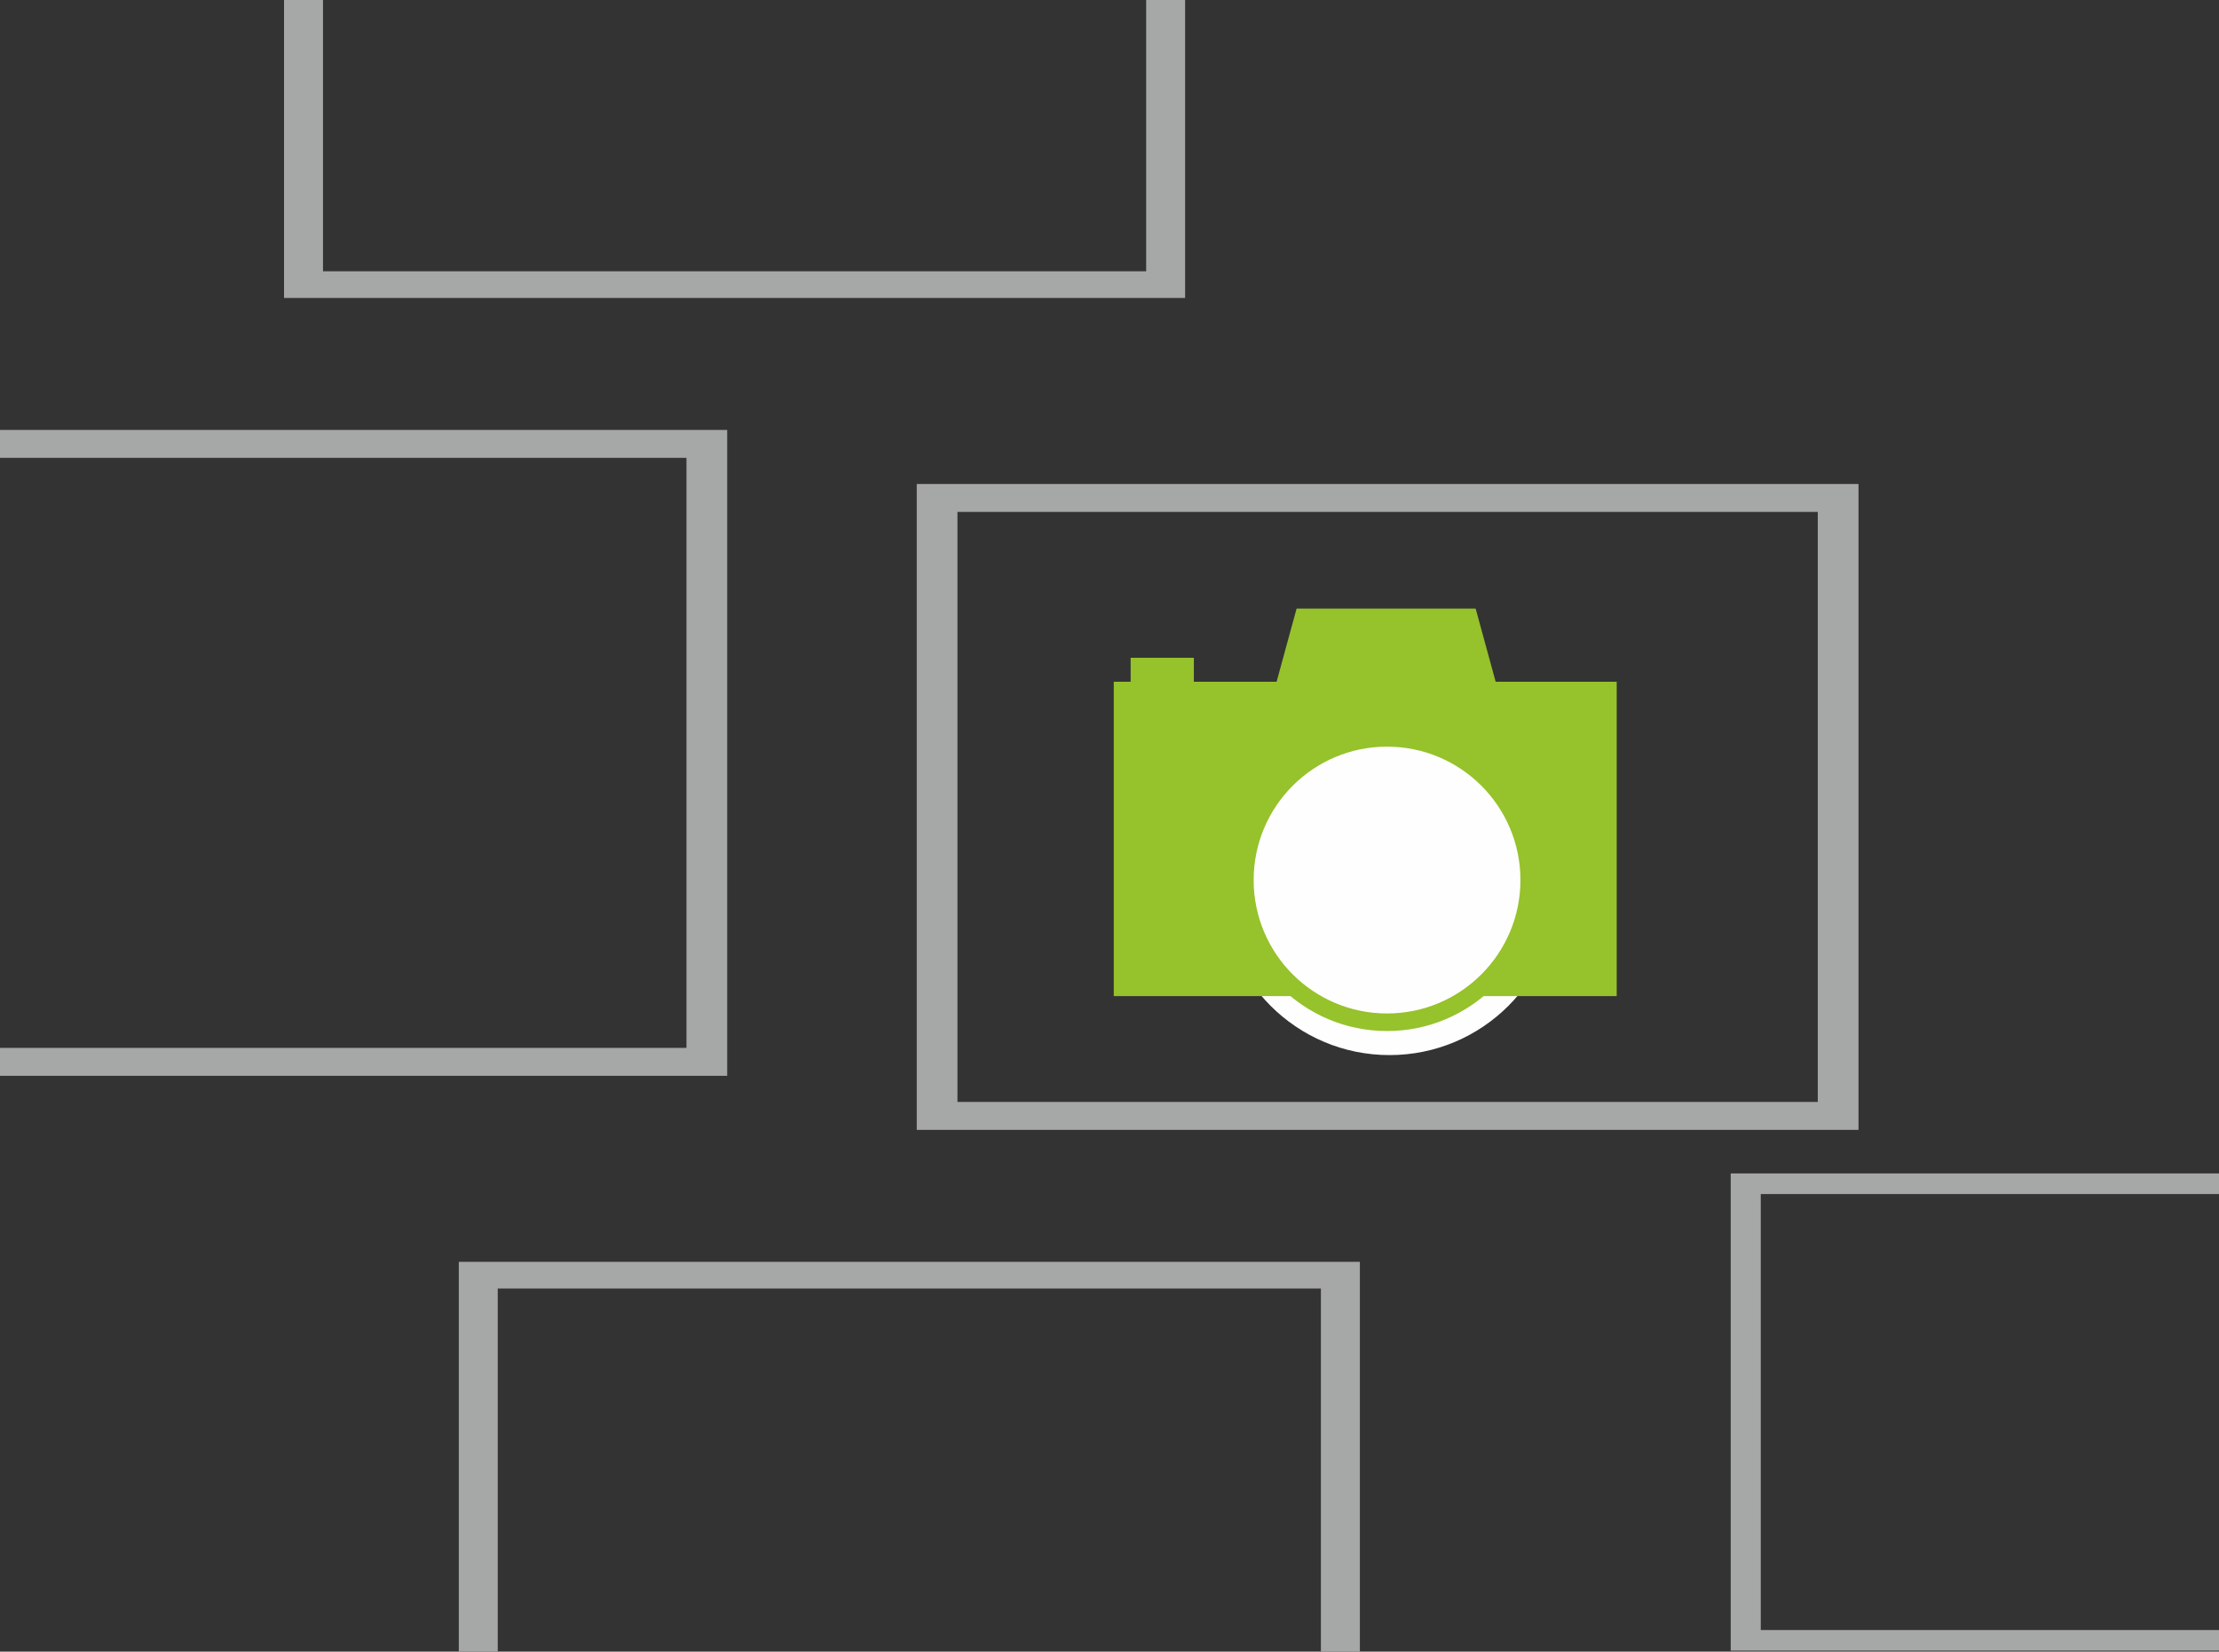 <?xml version="1.0" encoding="UTF-8"?>
<!DOCTYPE svg PUBLIC "-//W3C//DTD SVG 1.1//EN" "http://www.w3.org/Graphics/SVG/1.1/DTD/svg11.dtd">
<!-- Creator: CorelDRAW X6 -->
<svg xmlns="http://www.w3.org/2000/svg" xml:space="preserve" width="127.636mm" height="94.992mm" version="1.1" style="shape-rendering:geometricPrecision; text-rendering:geometricPrecision; image-rendering:optimizeQuality; fill-rule:evenodd; clip-rule:evenodd"
viewBox="0 0 61999 46142"
 xmlns:xlink="http://www.w3.org/1999/xlink">
 <rect x="0" y="0" width="61999" height="46142" fill="#333333" stroke="none"/>
 <defs>
  <style type="text/css">
   <![CDATA[
    .fil4 {fill:none}
    .fil2 {fill:#96C22B}
    .fil3 {fill:#A6A7A7}
    .fil1 {fill:#FEFEFE}
    .fil0 {fill:#00A0E3;fill-rule:nonzero}
   ]]>
  </style>
   <clipPath id="id0">
    <path d="M0 0l61999 0 0 46142 -61999 0 0 -46142z"/>
   </clipPath>
 </defs>
 <g id="Ebene_x0020_1">
  <g>
  </g>
  <g style="clip-path:url(#id0)">
   <g>
    <g id="_189635520">
     <path class="fil0" d="M-46010 17950l537 -1720 2126 2126 -1708 532c-71,-120 -208,-328 -433,-555 -219,-219 -408,-330 -522,-383zm2123 -2759l6376 -6380c90,-90 236,-90 326,0 91,90 91,236 1,326l-6376 6381c-45,45 -104,67 -164,67 -58,0 -117,-22 -163,-67 -90,-90 -90,-236 0,-327zm9557 4214l-10833 0 2318 -722c3,-1 6,-3 9,-4 8,-3 15,-6 22,-10 7,-3 13,-6 19,-10 7,-4 14,-9 20,-14 6,-4 12,-9 17,-14 2,-2 5,-3 7,-5l7590 -7591c64,-64 85,-159 54,-244 -17,-45 -422,-1118 -1073,-1771 0,0 -1,0 -1,0 -652,-652 -1690,-1014 -1734,-1029 -83,-28 -176,-7 -238,55l-7590 7588c-2,2 -4,5 -6,7 -5,6 -9,12 -14,18 -5,6 -9,12 -13,19 -4,6 -7,13 -10,19 -4,7 -7,14 -10,22 -1,3 -3,6 -4,9l-1208 3873c-8,26 -10,52 -9,79 0,6 -2,12 -2,18 0,162 131,293 293,293l12396 0c162,0 293,-131 293,-293 0,-162 -131,-293 -293,-293z"/>
     <g>
      <circle class="fil1" cx="38823" cy="24778" r="4698"/>
      <circle class="fil1" cx="38823" cy="24778" r="4151"/>
      <g>
       <polygon class="fil2" points="31590,18377 33357,18377 33357,19046 35668,19046 36227,17002 41230,17002 41789,19046 45171,19046 45171,27828 31119,27828 31119,19046 31590,19046 "/>
       <circle class="fil2" cx="38754" cy="24586" r="4218"/>
       <circle class="fil1" cx="38754" cy="24586" r="3727"/>
      </g>
     </g>
     <g>
      <path class="fil3" d="M-53189 4695l26314 0 0 18044 -26314 0 0 -18044zm1138 780l24038 0 0 16484 -24038 0 0 -16484z"/>
      <path class="fil3" d="M-65984 26425l25176 0 0 17263 -25176 0 0 -17263zm1089 746l22999 0 0 15771 -22999 0 0 -15771z"/>
      <path class="fil3" d="M-30447 23956l19444 0 0 13332 -19444 0 0 -13332zm841 576l17762 0 0 12180 -17762 0 0 -12180z"/>
     </g>
     <g>
      <path class="fil3" d="M25614 13521l26313 0 0 18044 -26313 0 0 -18044zm1137 780l24038 0 0 16484 -24038 0 0 -16484z"/>
      <path class="fil3" d="M12819 35251l25176 0 0 17263 -25176 0 0 -17263zm1088 746l22999 0 0 15771 -22999 0 0 -15771z"/>
      <path class="fil3" d="M48356 32782l19443 0 0 13332 -19443 0 0 -13332zm840 576l17763 0 0 12180 -17763 0 0 -12180z"/>
     </g>
     <g>
      <path class="fil3" d="M20318 30055l-26314 0 0 -18044 26314 0 0 18044zm-1138 -780l-24038 0 0 -16484 24038 0 0 16484z"/>
      <path class="fil3" d="M33112 8325l-25176 0 0 -17263 25176 0 0 17263zm-1088 -746l-22999 0 0 -15771 22999 0 0 15771z"/>
      <path class="fil3" d="M-2425 10794l-19443 0 0 -13332 19443 0 0 13332zm-840 -576l-17762 0 0 -12180 17762 0 0 12180z"/>
     </g>
    </g>
   </g>
  </g>
  <polygon class="fil4" points="0,0 61999,0 61999,46142 0,46142 "/>
 </g>
</svg>
